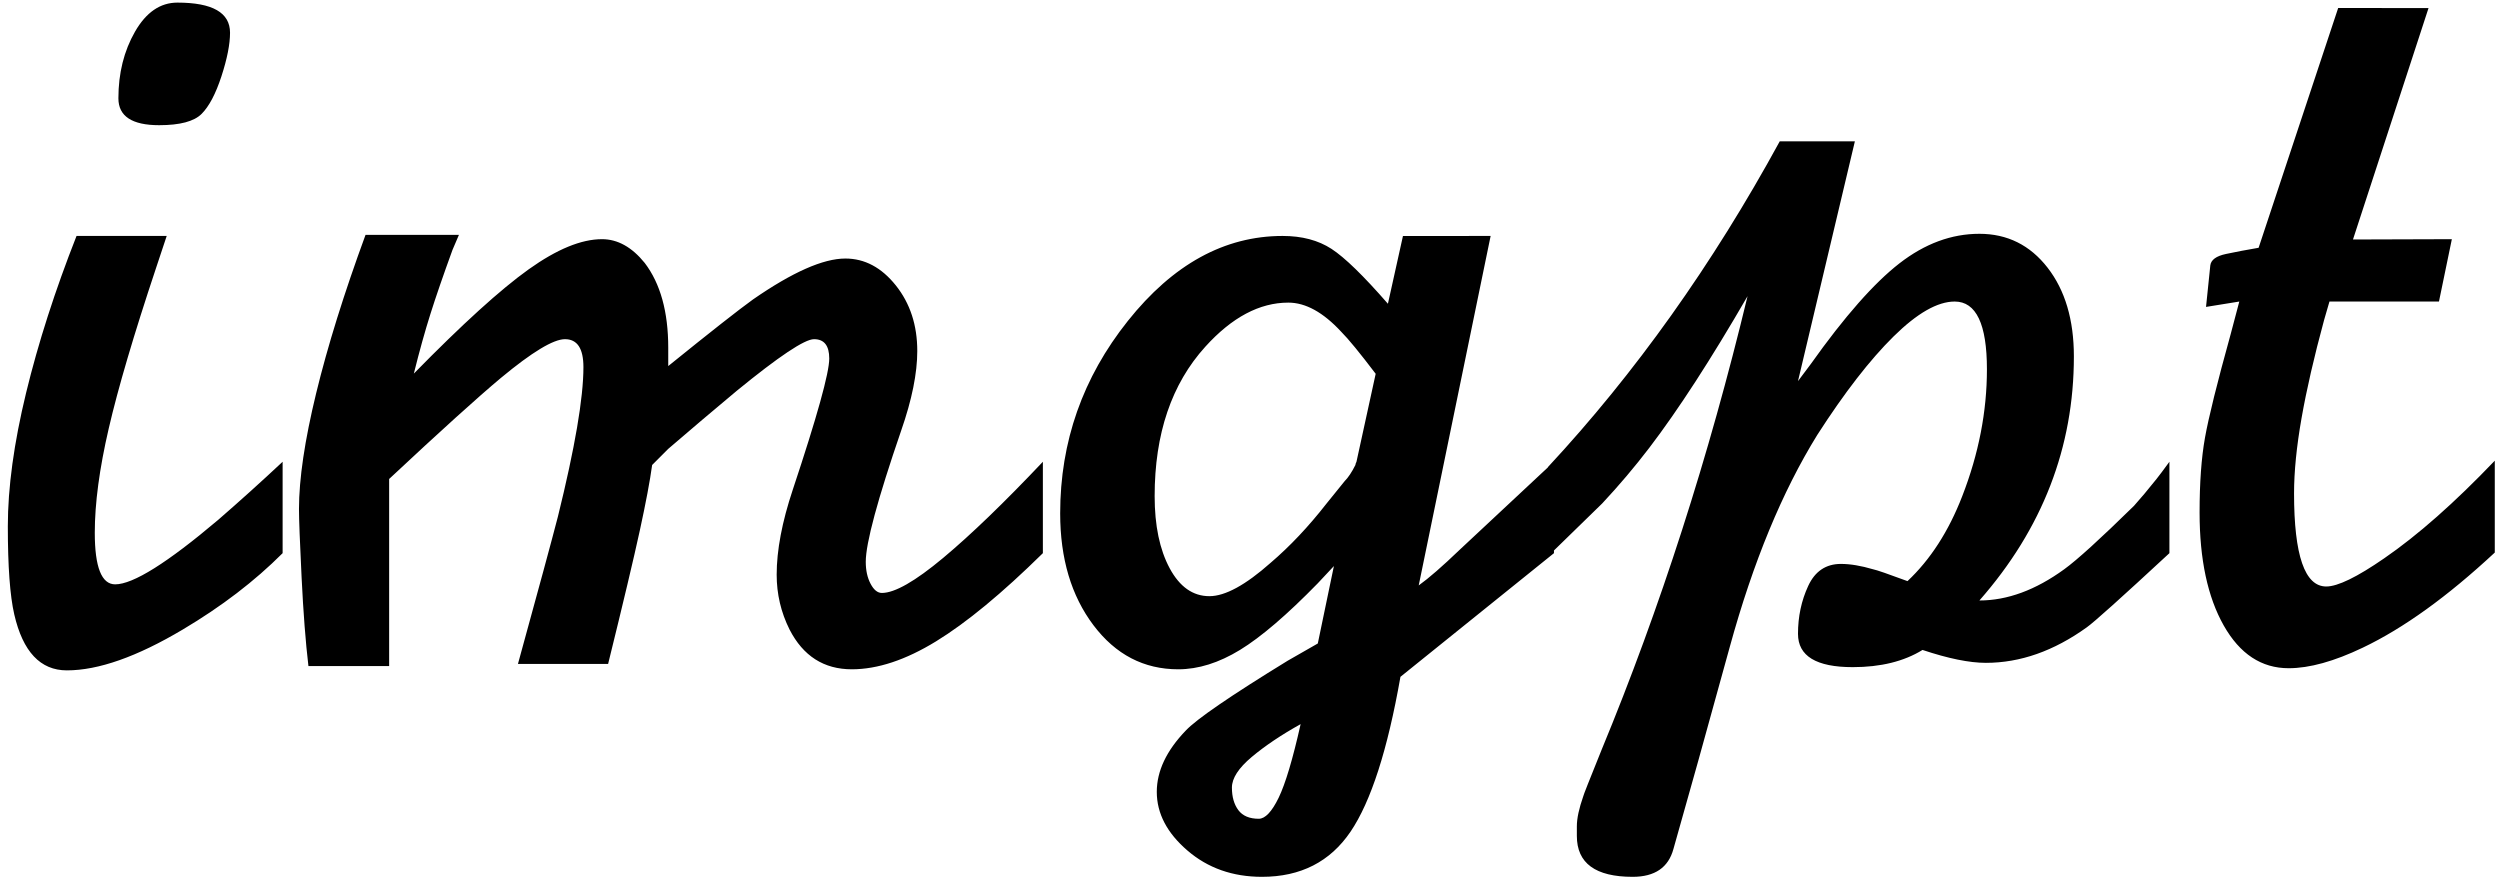 <svg width="958" height="339" xmlns="http://www.w3.org/2000/svg" xmlns:xlink="http://www.w3.org/1999/xlink" xml:space="preserve" overflow="hidden"><g transform="translate(-1420 -678)"><g><path d="M1918.4 955.488C1910.99 959.609 1904.76 963.798 1899.68 968.056 1894.61 972.314 1892.07 976.229 1892.07 979.8 1892.07 983.371 1892.9 986.255 1894.54 988.453 1896.19 990.65 1898.79 991.749 1902.36 991.749 1904.82 991.749 1907.36 989.071 1909.97 983.714 1912.57 978.358 1915.38 968.949 1918.4 955.488ZM1913.69 793.963C1902.67 793.963 1892.07 799.595 1881.88 810.857 1868.93 825.142 1862.46 844.234 1862.46 868.133 1862.46 879.396 1864.38 888.598 1868.21 895.741 1872.05 902.883 1877.13 906.454 1883.44 906.454 1889.47 906.454 1897.29 902.196 1906.89 893.68 1914.29 887.362 1921.42 879.808 1928.28 871.017L1935.28 862.364C1936.65 860.99 1938.02 858.931 1939.39 856.183 1939.39 855.908 1939.53 855.497 1939.8 854.947L1947.16 821.236C1941.1 813.248 1936.7 807.877 1933.94 805.121 1927.05 797.682 1920.31 793.963 1913.69 793.963ZM1449.33 768.416 1483.88 768.416 1479.77 780.778C1471.26 806.325 1465.23 826.79 1461.67 842.173 1458.1 857.557 1456.32 870.88 1456.32 882.143 1456.32 895.329 1458.92 901.922 1464.14 901.922 1470.99 901.922 1484.15 893.68 1503.62 877.198 1511.85 870.056 1520.08 862.639 1528.3 854.947L1528.3 889.972C1517.61 900.685 1504.86 910.438 1490.05 919.228 1472.5 929.667 1457.69 934.886 1445.62 934.886 1435.48 934.886 1428.76 927.743 1425.47 913.459 1423.82 906.316 1423 895.054 1423 879.67 1423 864.836 1425.33 847.805 1429.99 828.576 1434.66 809.346 1441.1 789.293 1449.33 768.416ZM1560.07 768.004 1595.86 768.004 1593.39 773.773C1589.82 783.589 1587.01 791.743 1584.96 798.235 1582.9 804.727 1580.77 812.369 1578.58 821.159 1597.15 802.209 1611.83 788.887 1622.61 781.193 1633.4 773.499 1642.75 769.652 1650.68 769.652 1656.68 769.652 1662.14 772.689 1667.06 778.762 1673.07 786.664 1676.07 797.5 1676.07 811.27L1676.07 818.274C1692.25 805.196 1703.08 796.683 1708.57 792.733 1723.65 782.29 1735.44 777.069 1743.94 777.069 1751.35 777.069 1757.79 780.503 1763.28 787.371 1768.76 794.238 1771.5 802.616 1771.5 812.506 1771.5 821.022 1769.45 831.186 1765.33 842.998 1756.28 869.369 1751.76 886.126 1751.76 893.268 1751.76 896.565 1752.37 899.381 1753.61 901.716 1754.84 904.05 1756.28 905.218 1757.93 905.218 1762.86 905.218 1770.68 900.754 1781.38 891.826 1792.07 882.899 1804.82 870.605 1819.63 854.947L1819.63 889.972C1804 905.355 1790.36 916.618 1778.7 923.76 1767.05 930.903 1756.28 934.474 1746.41 934.474 1735.72 934.474 1727.76 929.392 1722.55 919.228 1719.26 912.635 1717.62 905.63 1717.62 898.213 1717.62 888.873 1719.67 878.022 1723.79 865.661 1733.11 837.641 1737.77 820.884 1737.77 815.39 1737.77 810.445 1735.83 807.973 1731.94 807.973 1728.32 807.973 1718.46 814.566 1702.33 827.752 1693.44 835.169 1684.69 842.586 1676.07 850.003L1669.9 856.183C1669.08 862.227 1667.5 870.605 1665.17 881.319 1662.84 892.032 1658.79 909.064 1653.03 932.413L1618.48 932.413C1626.42 903.57 1631.52 884.752 1633.79 875.962 1640.31 849.59 1643.57 830.499 1643.57 818.687 1643.57 811.544 1641.22 807.973 1636.5 807.973 1632.06 807.973 1623.88 812.918 1611.96 822.807 1603.09 830.224 1588.81 843.135 1569.12 861.54L1569.12 889.148 1569.12 933.238 1538.19 933.238C1537.11 924.172 1536.24 912.841 1535.57 899.243 1534.9 885.645 1534.57 876.924 1534.57 873.078 1534.57 861.54 1536.76 846.747 1541.15 828.698 1545.54 810.65 1551.84 790.418 1560.07 768.004ZM2102 732.155 2130.79 732.155 2108.99 824.043 2113.93 817.451C2126.81 799.32 2138.13 786.477 2147.86 778.923 2157.6 771.369 2167.81 767.592 2178.51 767.592 2189.2 767.592 2197.91 771.918 2204.63 780.571 2211.35 789.224 2214.71 800.556 2214.71 814.566 2214.71 849.453 2202.64 880.632 2178.51 908.102 2189.2 908.102 2200.03 904.119 2211 896.152 2215.94 892.581 2224.85 884.478 2237.74 871.842 2240.21 869.095 2243.09 865.661 2246.38 861.54 2247.48 860.167 2249.12 857.969 2251.32 854.947L2251.32 889.972C2232.94 907.004 2222.38 916.481 2219.64 918.404 2207.03 927.469 2194.14 932.002 2180.98 932.002 2174.67 932.002 2166.58 930.353 2156.71 927.057 2149.58 931.452 2140.66 933.65 2129.97 933.65 2115.98 933.65 2108.99 929.392 2108.99 920.876 2108.99 914.283 2110.29 908.171 2112.9 902.539 2115.5 896.908 2119.69 894.093 2125.44 894.093 2129.01 894.093 2133.12 894.779 2137.78 896.152 2139.16 896.427 2143.54 897.939 2150.95 900.685 2159.72 892.444 2166.72 881.594 2171.93 868.133 2178.23 851.925 2181.39 835.718 2181.39 819.51 2181.39 802.205 2177.27 793.551 2169.05 793.551 2162.46 793.551 2154.65 798.015 2145.6 806.943 2136.55 815.871 2126.81 828.438 2116.39 844.646 2102.96 866.348 2091.78 893.406 2082.87 925.821 2073.96 958.236 2066.76 984.057 2061.27 1003.29 2059.35 1010.43 2054.14 1014 2045.64 1014 2031.38 1014 2024.25 1008.78 2024.25 998.342L2024.25 994.634C2024.25 991.612 2025.08 987.766 2026.72 983.096 2026.72 982.821 2029.05 976.915 2033.71 965.378 2044.96 938.182 2055.24 910.094 2064.56 881.112 2073.89 852.131 2082.25 822.258 2089.66 791.491 2075.67 815.664 2063.12 835.032 2052.02 849.59 2046.46 856.87 2040.45 863.978 2033.97 870.915L2015.48 888.937 2015.48 889.972C1995.73 905.905 1976.12 921.7 1956.65 937.358 1951.72 965.378 1945.34 985.156 1937.53 996.694 1929.71 1008.23 1918.4 1014 1903.59 1014 1892.35 1014 1882.82 1010.64 1875 1003.9 1867.19 997.175 1863.28 989.689 1863.28 981.448 1863.28 973.482 1866.98 965.653 1874.38 957.961 1878.5 953.566 1891.52 944.638 1913.46 931.177L1924.98 924.585 1931.15 894.916 1924.98 901.51C1913.19 913.596 1903.25 922.112 1895.16 927.057 1887.07 932.002 1879.18 934.474 1871.51 934.474 1858.34 934.474 1847.51 928.842 1839.01 917.579 1830.51 906.316 1826.26 892.032 1826.26 874.726 1826.26 847.255 1834.9 822.67 1852.2 800.968 1869.49 779.266 1889.26 768.416 1911.5 768.416 1918.9 768.416 1925.15 770.066 1930.23 773.367 1935.31 776.668 1942.51 783.679 1951.85 794.401L1957.61 768.442 1991.21 768.416 1963.65 902.333C1967.49 899.586 1972.7 895.054 1979.28 888.736 1994.7 874.314 2005.35 864.373 2011.21 858.913L2013.15 857.113 2013.15 857.007C2046.6 821.022 2076.22 779.404 2102 732.155ZM2315.99 681.06 2350.61 681.099 2321.66 769.774 2359.55 769.652 2354.61 793.551 2339.39 793.551 2312.65 793.551 2310.6 800.607C2306.76 814.725 2303.88 827.25 2301.96 838.185 2300.04 849.12 2299.08 858.737 2299.08 867.038 2299.08 890.843 2303.19 902.746 2311.42 902.746 2315.81 902.746 2323.21 899.144 2333.63 891.942 2346.52 883.075 2360.64 870.605 2376 854.535L2376 889.74C2357.9 906.587 2341.04 918.739 2325.4 926.194 2314.43 931.439 2304.97 934.062 2297.02 934.062 2286.6 934.062 2278.31 928.604 2272.13 917.689 2265.96 906.774 2262.88 892.337 2262.88 874.378 2262.88 863.047 2263.56 853.513 2264.94 845.776 2266.31 838.039 2269.6 824.775 2274.81 805.983L2278.1 793.551 2265.35 795.611 2266.99 779.683C2267.27 777.571 2269.26 776.119 2272.96 775.328 2276.66 774.536 2280.84 773.743 2285.5 772.948ZM1487.99 679C1501.43 679 1508.15 682.846 1508.15 690.538 1508.15 694.933 1507.05 700.496 1504.86 707.226 1502.66 713.956 1500.13 718.763 1497.25 721.648 1494.37 724.532 1488.95 725.974 1481 725.974 1470.58 725.974 1465.37 722.54 1465.37 715.673 1465.37 706.058 1467.49 697.542 1471.74 690.126 1476 682.709 1481.41 679 1487.99 679Z" fill="#000000" fill-rule="evenodd" fill-opacity="1"/></g></g></svg>